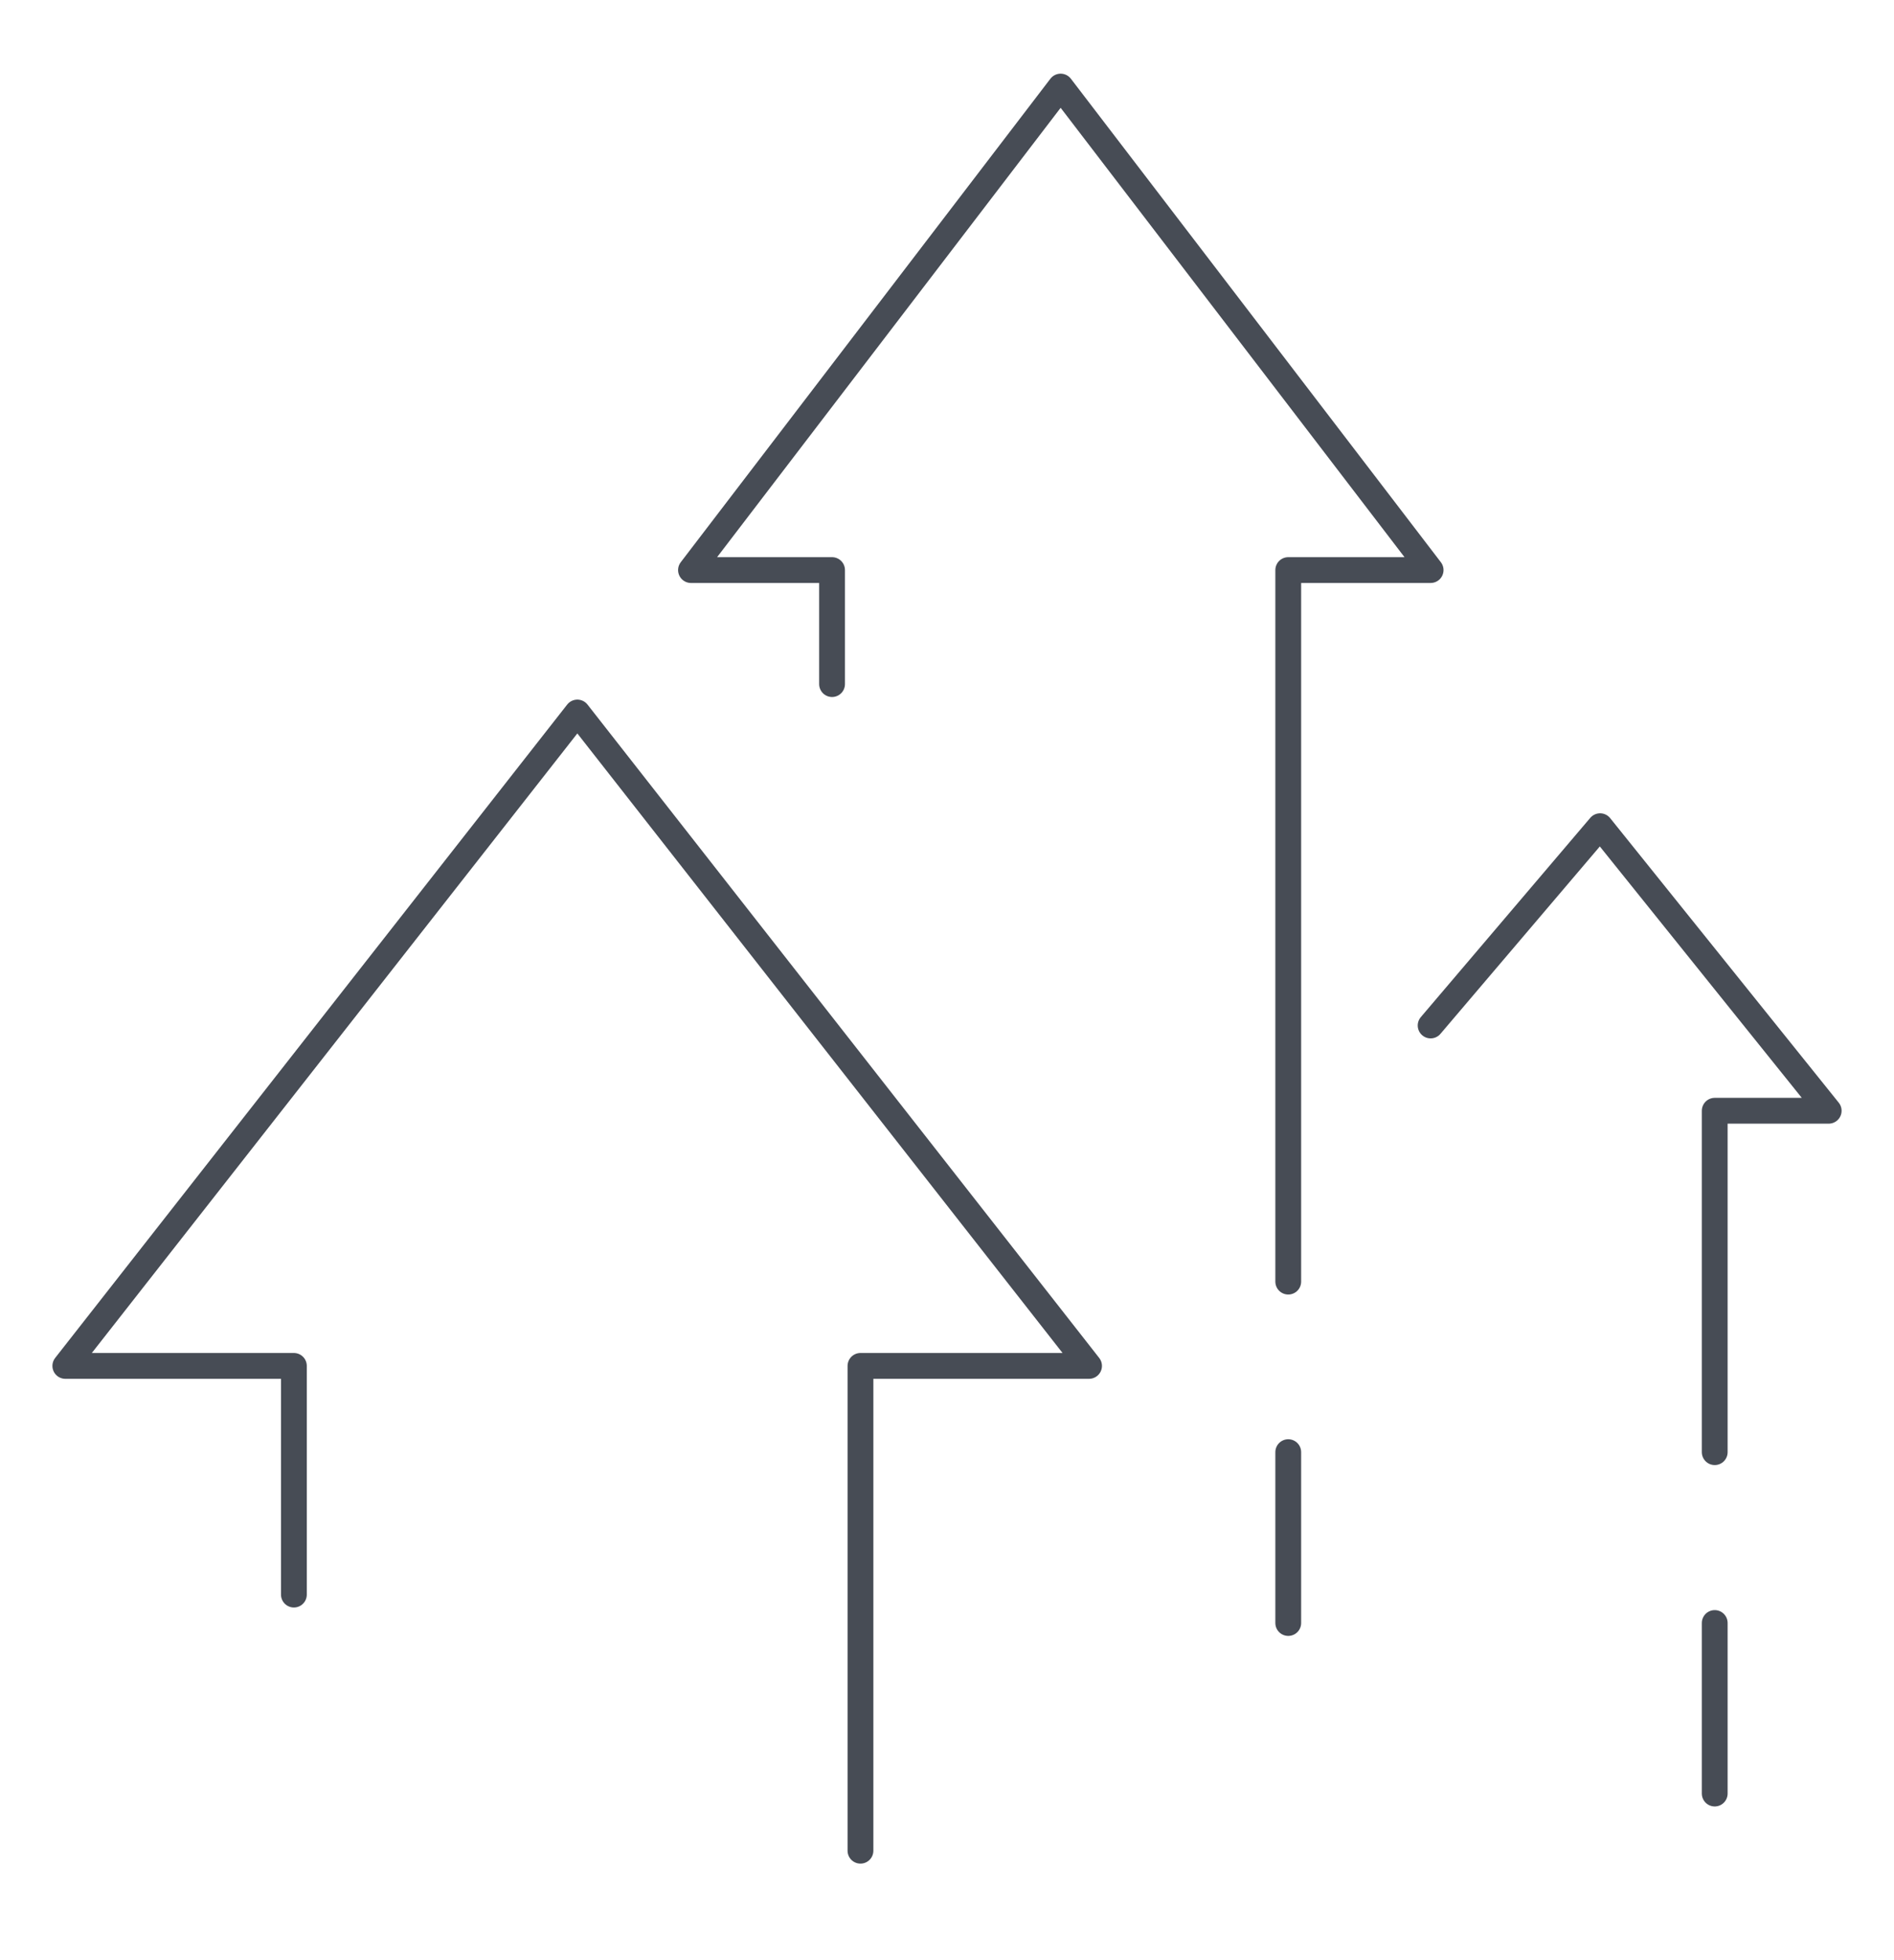 <svg xmlns="http://www.w3.org/2000/svg" viewBox="0 0 58 60"><defs><style>.cls-1{fill:#fff;}.cls-2{fill:none;stroke:#474c55;stroke-linecap:round;stroke-linejoin:round;stroke-width:0.79px;}</style></defs><g id="white_box" data-name="white box"><rect class="cls-1" width="58" height="60"/></g><g id="three_up_arrows" data-name="three up arrows"><path class="cls-2" d="M39.45,49.68V44.45M52.51,54.9V49.68m-8.7-18.29L49,25.29,56,34H52.51V44.45M9,48.81v-7H2l15.68-20,15.67,20h-7V56.65m-.87-35.71V17.45H21.16L32.48,2.65l11.33,14.8H39.45V39.23"/></g></svg>